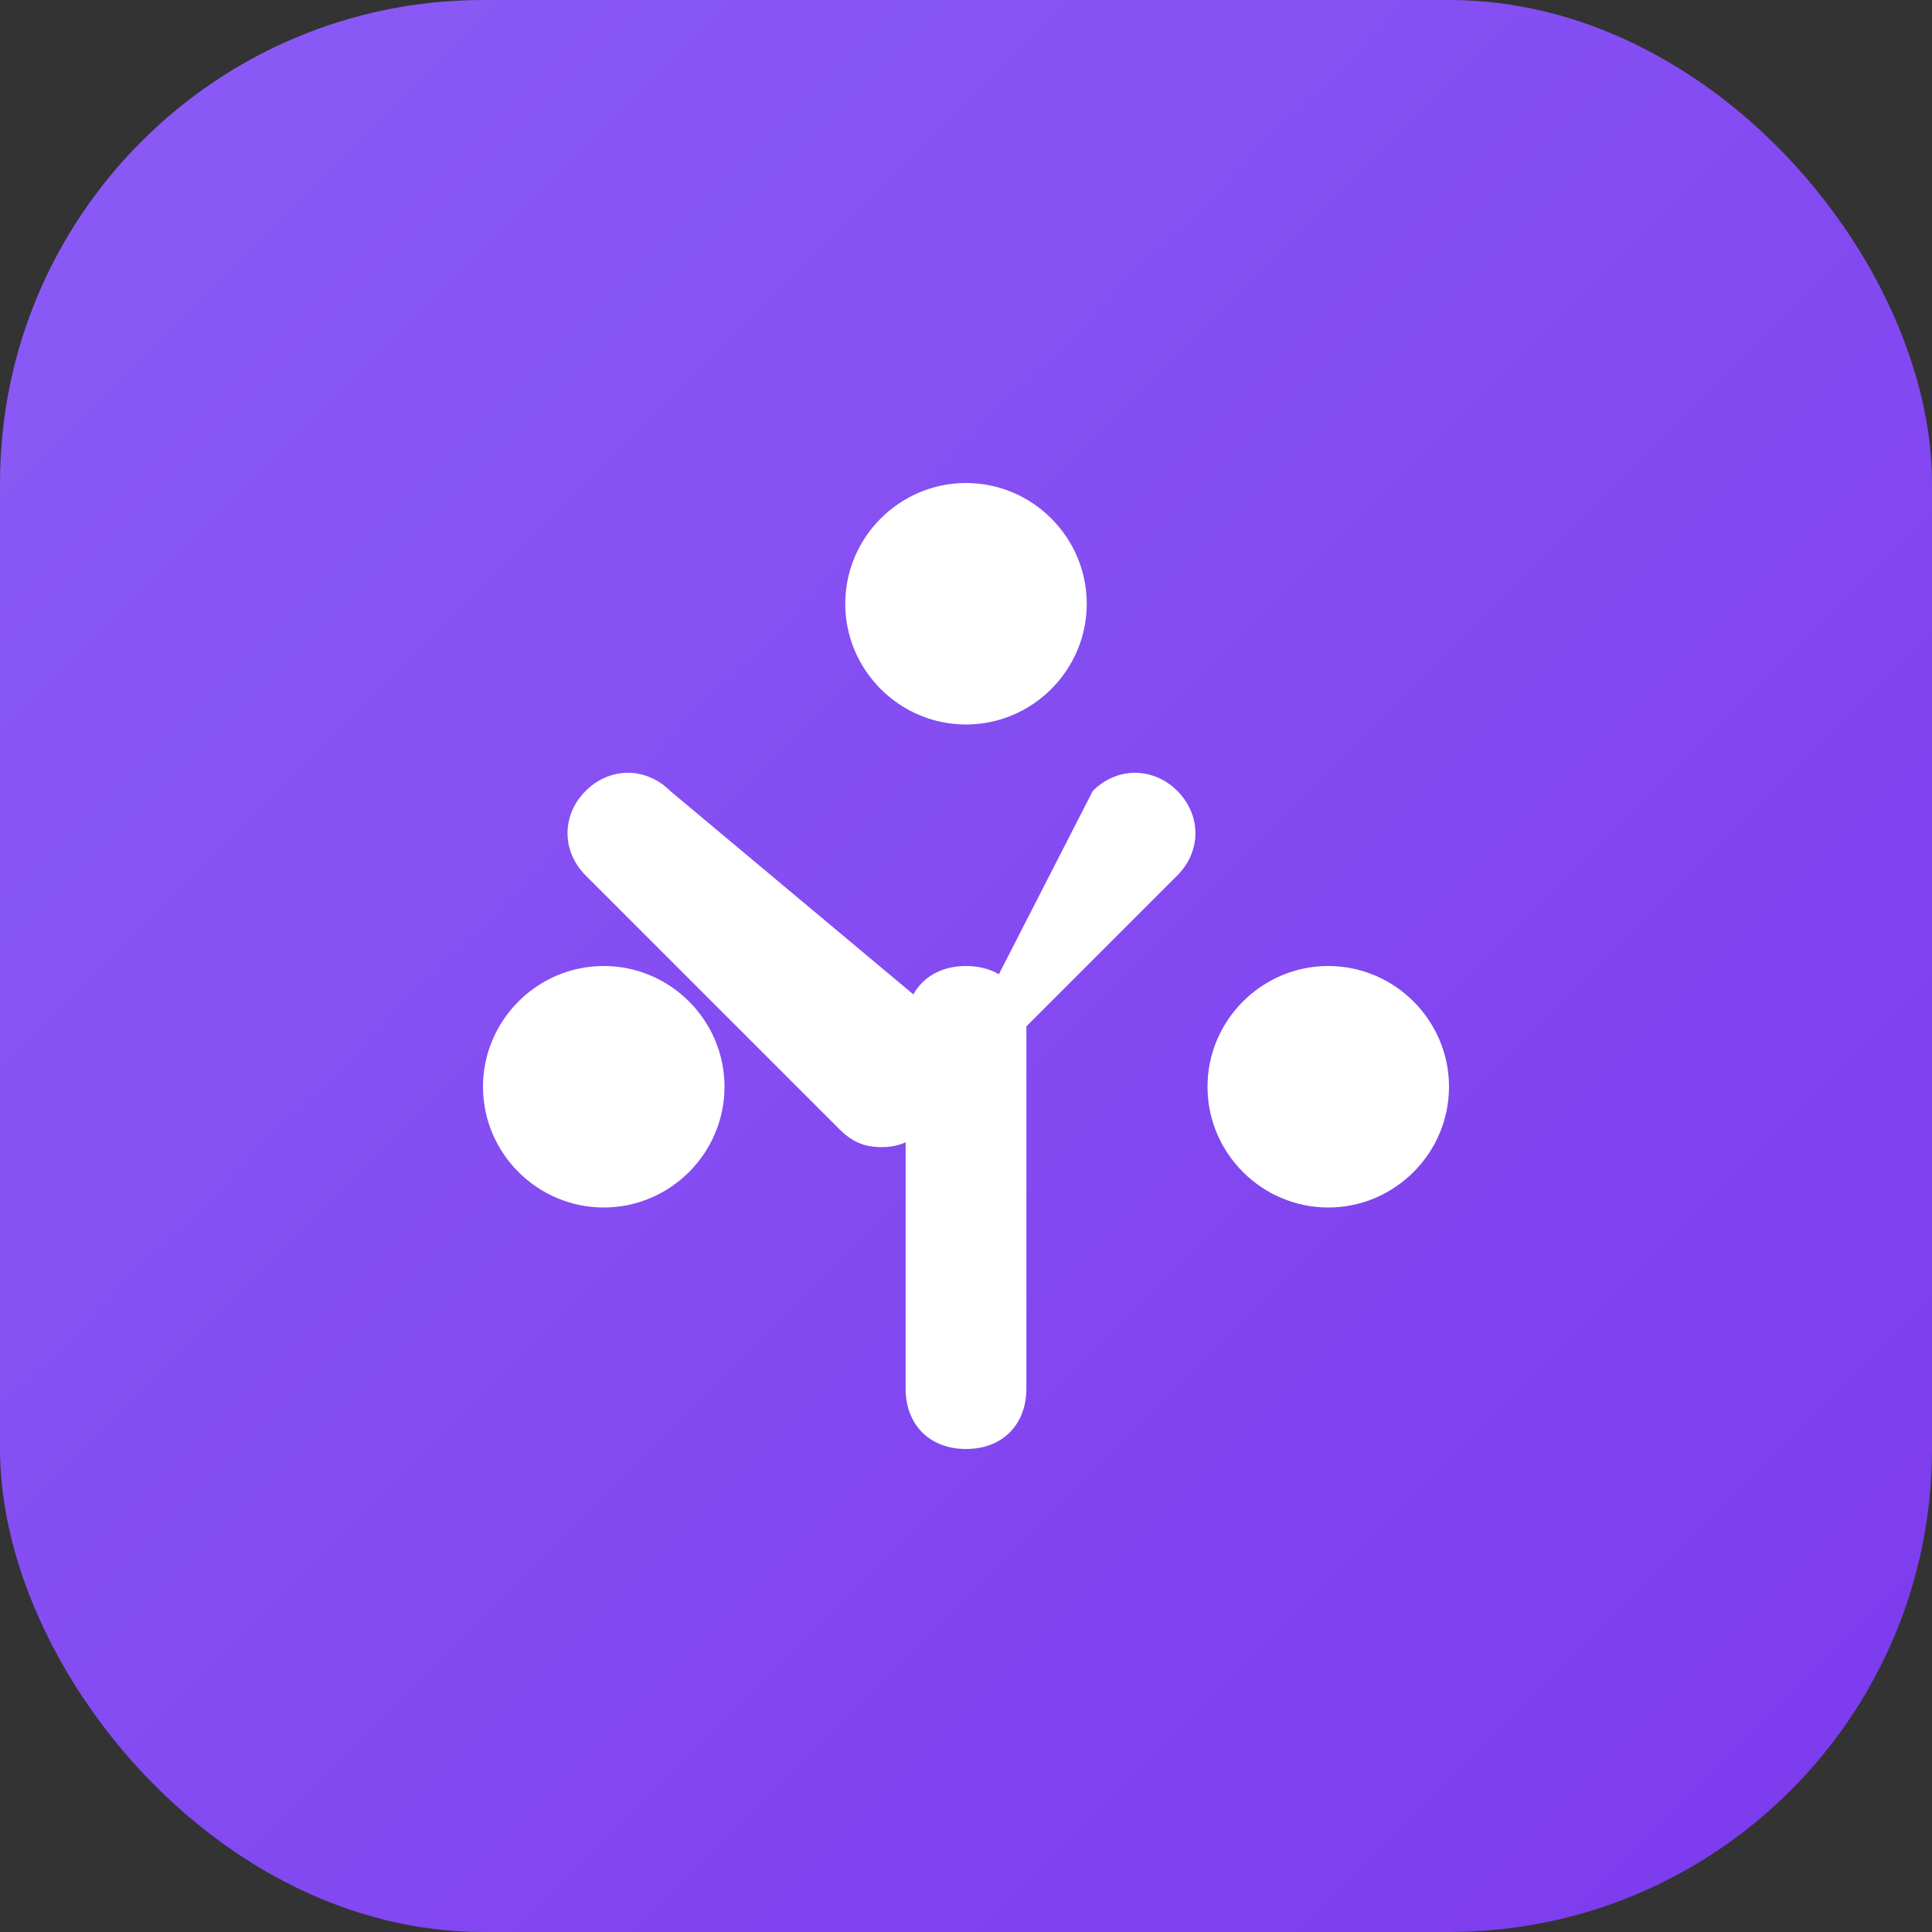 <svg xmlns="http://www.w3.org/2000/svg" width="32" height="32" viewBox="0 0 32 32">
    <rect x="0" y="0" width="32" height="32" fill="#333333" stroke="none"/>
    <defs>
        <linearGradient id="grad" x1="0%" y1="0%" x2="100%" y2="100%">
            <stop offset="0%" style="stop-color:#8b5cf6;stop-opacity:1" />
            <stop offset="100%" style="stop-color:#7c3aed;stop-opacity:1" />
        </linearGradient>
    </defs>
    <rect width="32" height="32" rx="8" fill="url(#grad)"/>
    <path d="M16 8c-1.1 0-2 .9-2 2s.9 2 2 2 2-.9 2-2-.9-2-2-2zm-6 8c-1.1 0-2 .9-2 2s.9 2 2 2 2-.9 2-2-.9-2-2-2zm12 0c-1.1 0-2 .9-2 2s.9 2 2 2 2-.9 2-2-.9-2-2-2zm-6 0c-.6 0-1 .4-1 1v6c0 .6.4 1 1 1s1-.4 1-1v-6c0-.6-.4-1-1-1zm-4.9-2.9c-.4-.4-1-.4-1.4 0s-.4 1 0 1.4l4.2 4.2c.2.2.4.3.7.3.3 0 .5-.1.7-.3l4.2-4.2c.4-.4.4-1 0-1.4s-1-.4-1.4 0L16 17.2l-4.9-4.1z" fill="white"/>
</svg> 